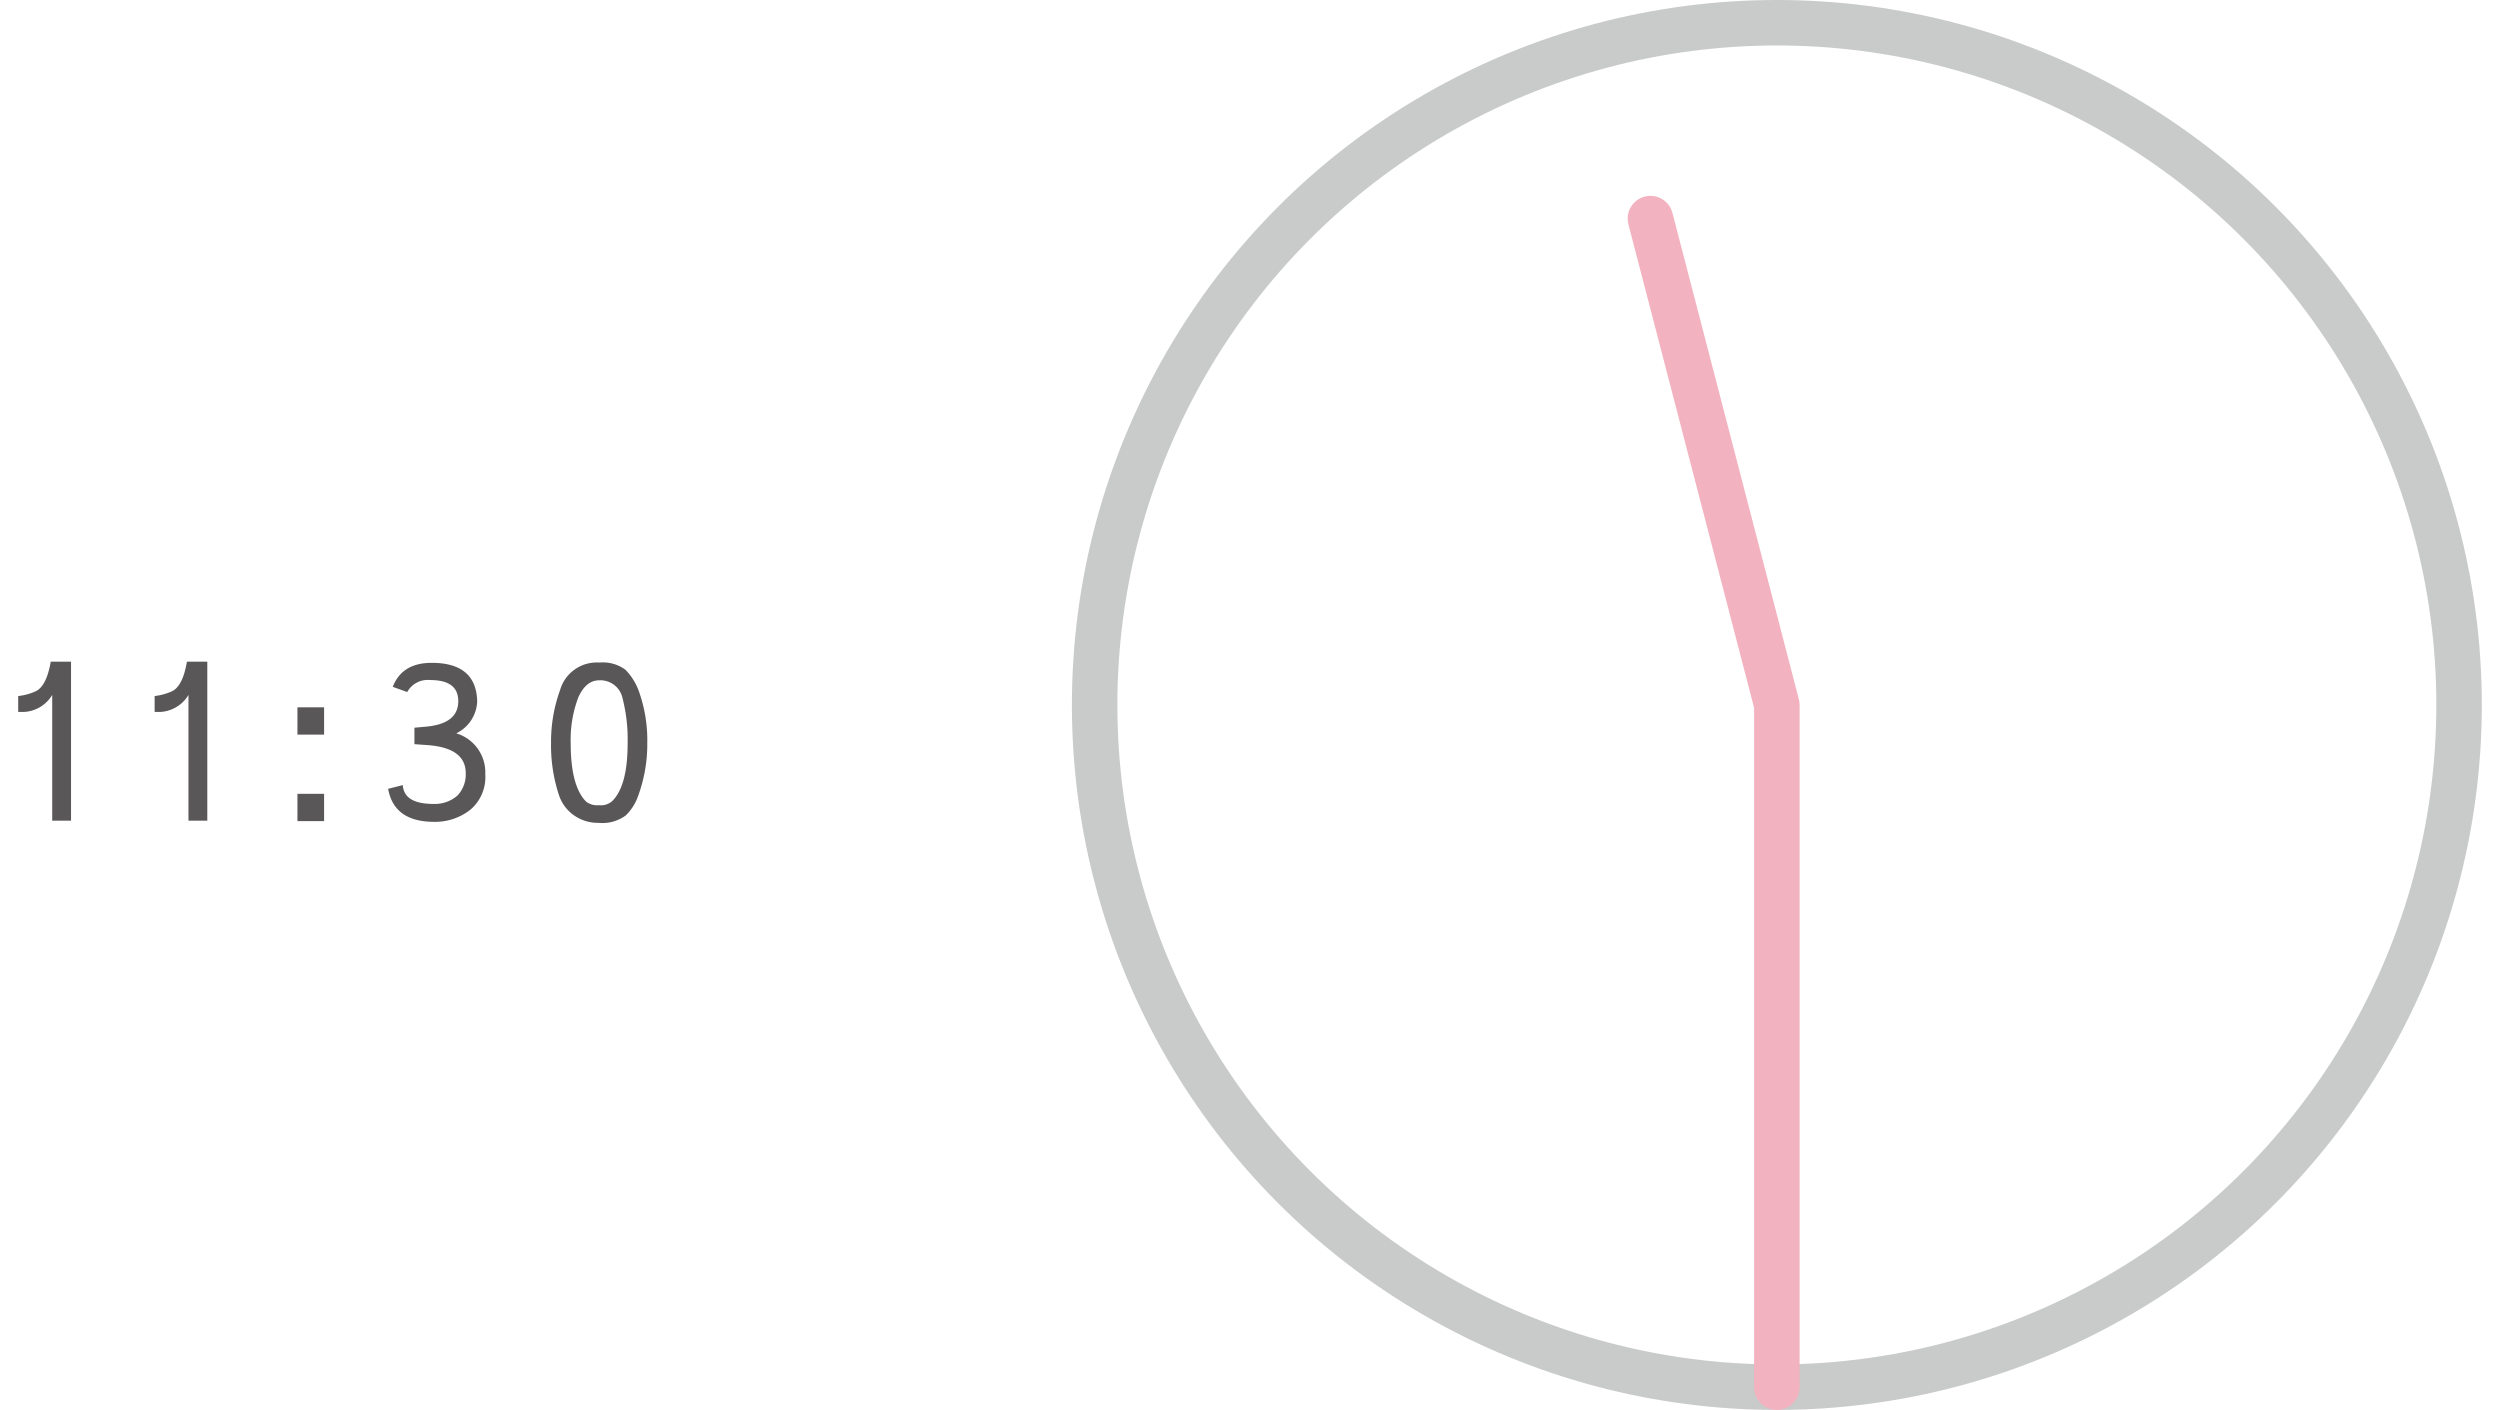 <svg xmlns="http://www.w3.org/2000/svg" width="274.84px" height="155px" viewBox="0 0 270.84 155"><defs><style>.cls-1{fill:#595757;}.cls-2,.cls-3{fill:none;stroke-linecap:round;stroke-linejoin:round;stroke-width:5px;}.cls-2{stroke:#c9caca;}.cls-3{stroke:#f3b2bf;}</style></defs><title>day-time15_pc</title><g id="レイヤー_2" data-name="レイヤー 2"><g id="design"><path class="cls-1" d="M3.74,76.4A3.85,3.85,0,0,1,.6,78.27H0V76.52A6.46,6.46,0,0,0,1.92,76c.8-.38,1.35-1.47,1.66-3.26H5.81V90.22H3.74Z"/><path class="cls-1" d="M18.72,76.4a3.85,3.85,0,0,1-3.14,1.87H15V76.52A6.46,6.46,0,0,0,16.9,76c.8-.38,1.35-1.47,1.65-3.26h2.24V90.22H18.72Z"/><path class="cls-1" d="M30.7,77.76h2.93v3H30.7Zm0,9.51h2.93v3H30.7Z"/><path class="cls-1" d="M48.38,77.09c0-1.55-1-2.33-3.12-2.33a2.56,2.56,0,0,0-2.49,1.32l-1.59-.57c.68-1.76,2.1-2.64,4.28-2.64q4.92,0,5,4.27a4.08,4.08,0,0,1-2.3,3.48,4.48,4.48,0,0,1,3.19,4.49A4.7,4.7,0,0,1,49.73,89a6.25,6.25,0,0,1-4,1.35q-4.41,0-5.06-3.63l1.61-.41q.14,2.07,3.36,2.07a3.78,3.78,0,0,0,2.64-.91A3.35,3.35,0,0,0,49.2,85q0-2.8-4.25-3.09l-1.39-.1V80l1.34-.12Q48.38,79.54,48.38,77.09Z"/><path class="cls-1" d="M59.49,87.53a17.4,17.4,0,0,1-.91-5.83,16.71,16.71,0,0,1,1-5.86,4.19,4.19,0,0,1,4.3-3h0a4.19,4.19,0,0,1,2.88.79,6.61,6.61,0,0,1,1.4,2.16,16,16,0,0,1,1,5.88v0a16.5,16.5,0,0,1-1,5.81,5.51,5.51,0,0,1-1.36,2.16,4.31,4.31,0,0,1-3,.82h0a4.55,4.55,0,0,1-2.69-.82A4.4,4.4,0,0,1,59.49,87.53Zm4.4-12.74c-1,0-1.77.64-2.33,1.92a13.13,13.13,0,0,0-.82,5q0,4.73,1.71,6.43a2,2,0,0,0,1.41.38,1.85,1.85,0,0,0,1.42-.43C66.41,87,67,84.91,67,81.72a18.22,18.22,0,0,0-.57-5A2.48,2.48,0,0,0,63.89,74.79Z"/><circle class="cls-2" cx="193.34" cy="77.5" r="75"/><polyline class="cls-3" points="193.34 152.5 193.34 77.5 179.44 24.03"/></g></g></svg>
